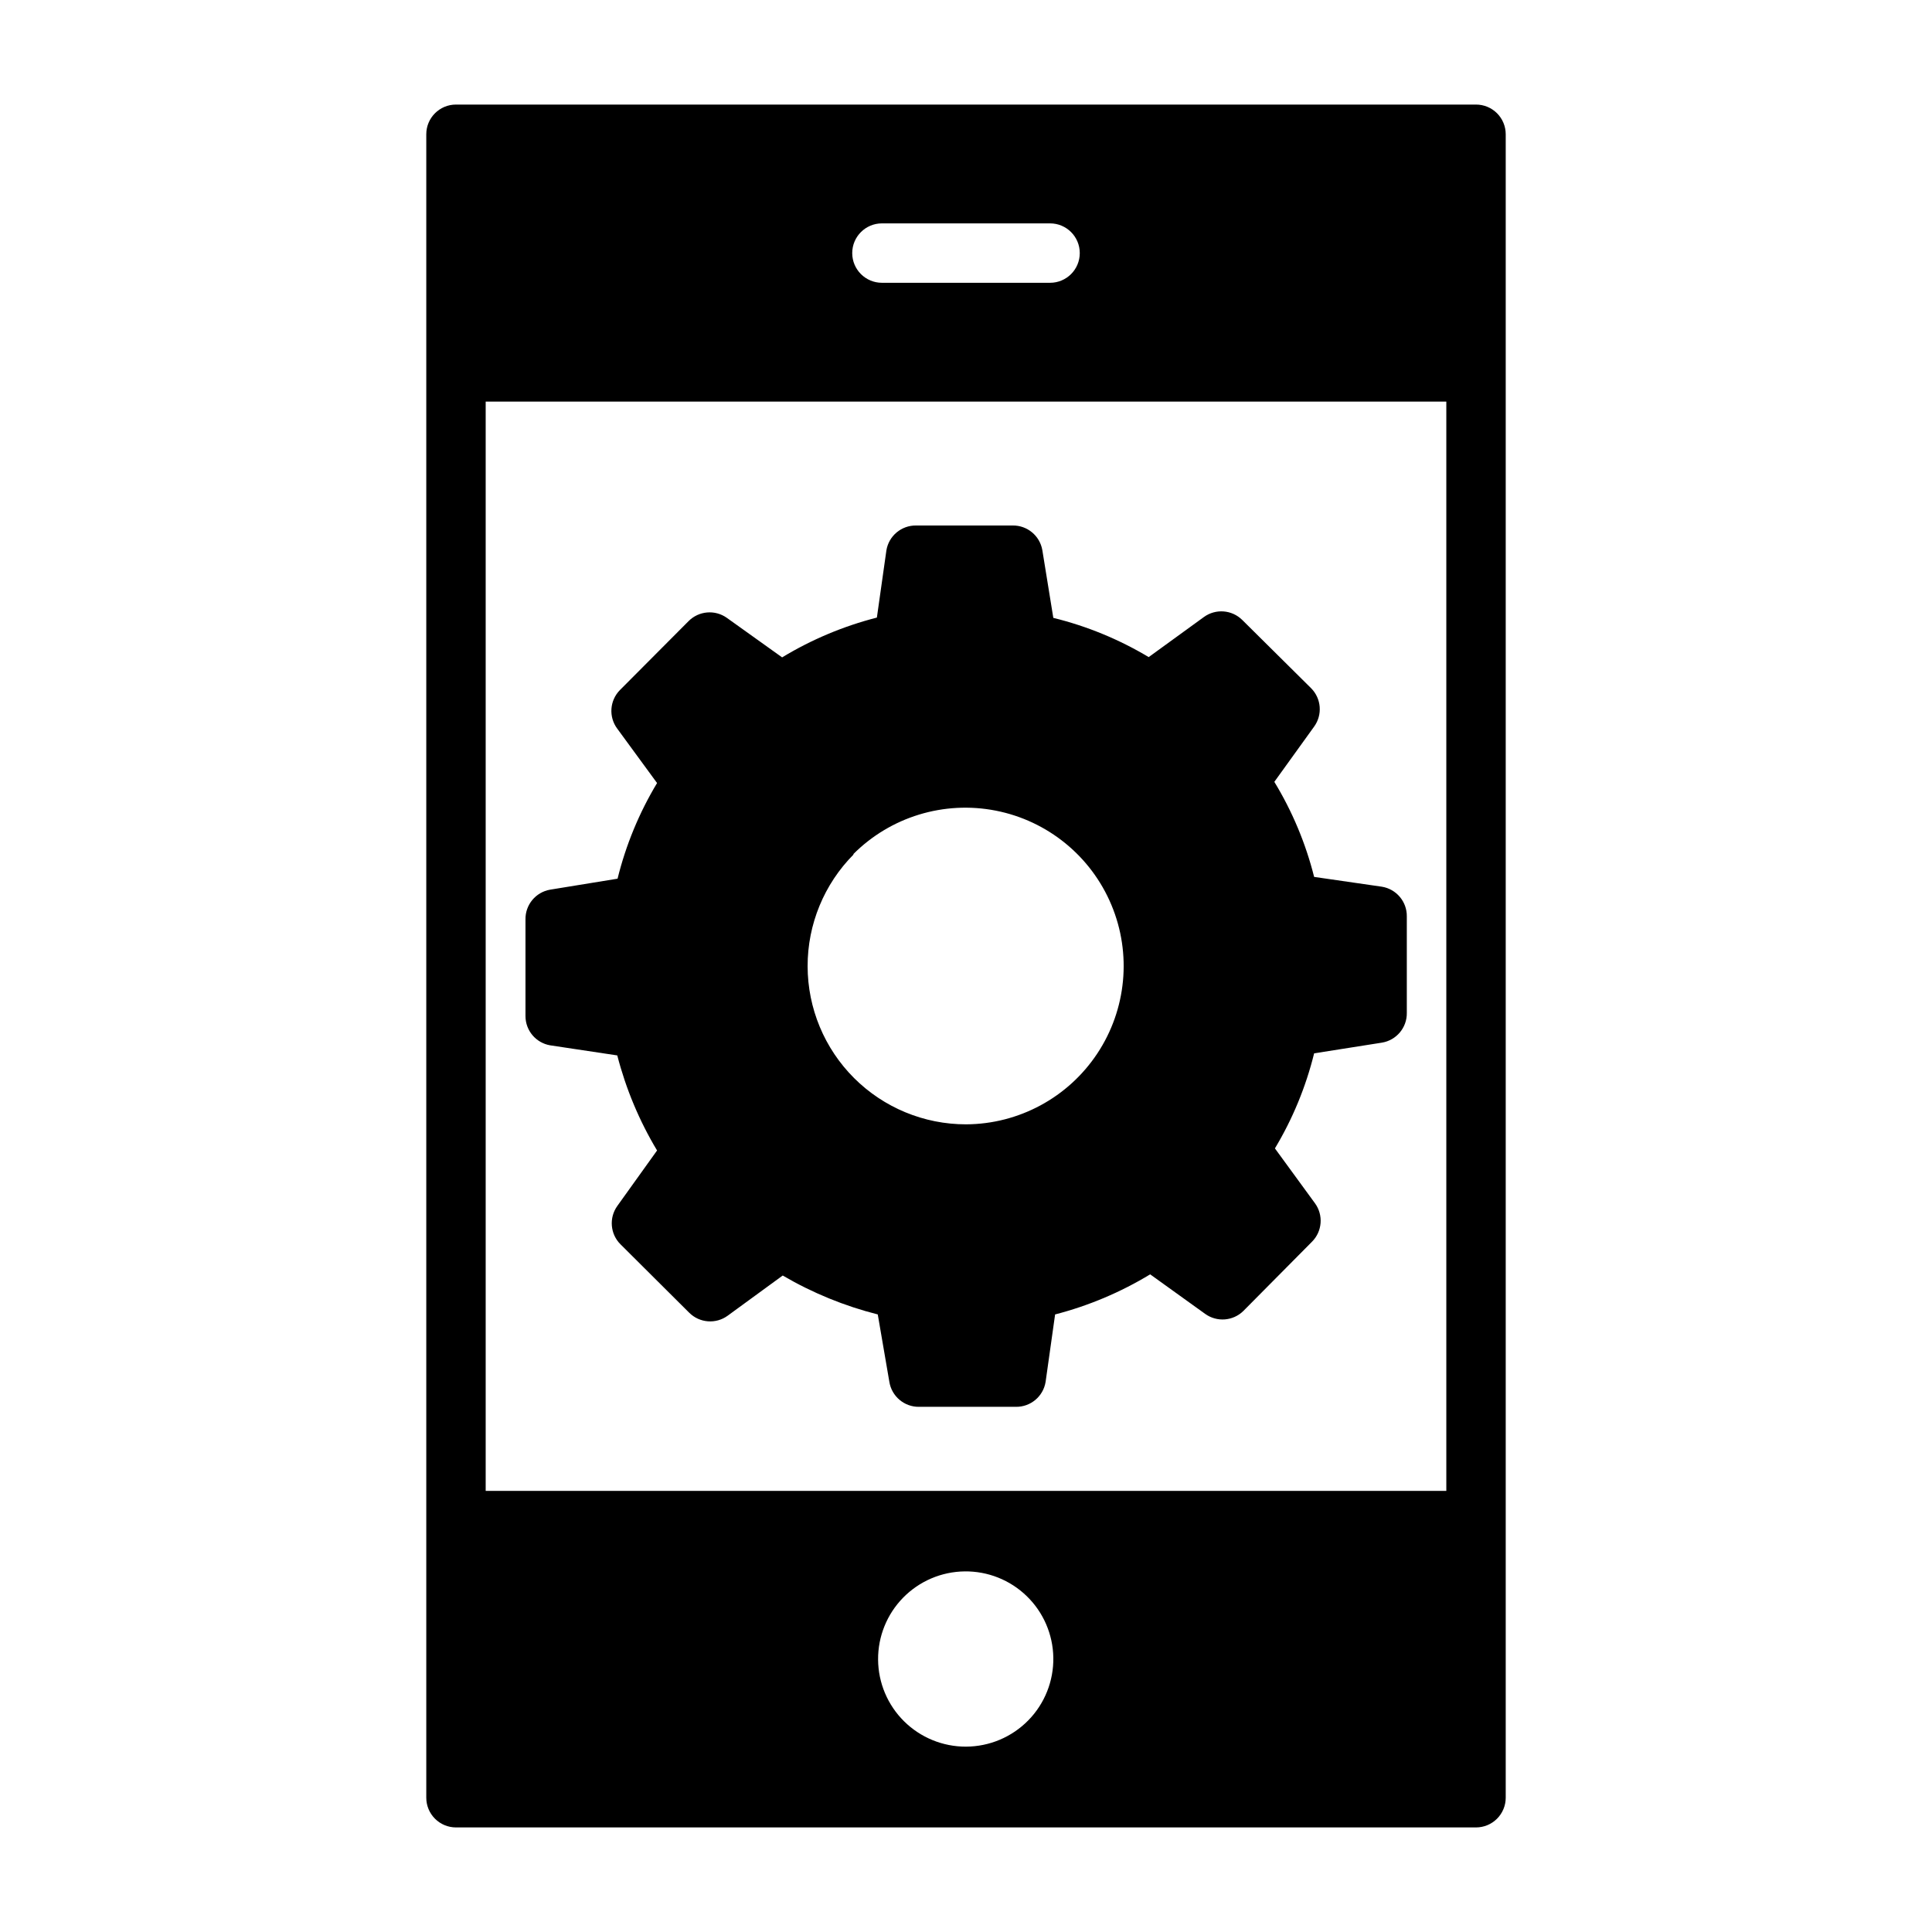 <?xml version="1.0" encoding="UTF-8"?>
<!-- Uploaded to: ICON Repo, www.iconrepo.com, Generator: ICON Repo Mixer Tools -->
<svg fill="#000000" width="800px" height="800px" version="1.1" viewBox="144 144 512 512" xmlns="http://www.w3.org/2000/svg">
 <g>
  <path d="m289.79 421.02 17.789 2.676h0.004c2.285 8.863 5.84 17.348 10.547 25.191l-10.547 14.719v0.004c-2.238 3.141-1.871 7.438 0.863 10.152l18.184 18.105h0.004c2.746 2.758 7.094 3.094 10.23 0.789l14.562-10.629h0.004c7.867 4.606 16.348 8.078 25.188 10.312l3.07 17.871c0.625 3.852 3.973 6.664 7.875 6.613h25.664-0.004c3.902 0.051 7.25-2.762 7.871-6.613l2.519-17.871c8.871-2.293 17.359-5.875 25.191-10.625l14.562 10.469c3.121 2.258 7.418 1.926 10.156-0.785l18.184-18.344c2.711-2.734 3.047-7.035 0.789-10.156l-10.629-14.562c4.703-7.832 8.203-16.32 10.391-25.191l17.949-2.832c3.852-0.625 6.664-3.973 6.613-7.871v-25.586c0.051-3.898-2.762-7.246-6.613-7.871l-17.949-2.598c-2.234-8.879-5.789-17.371-10.547-25.191l10.547-14.641c2.258-3.121 1.926-7.418-0.785-10.156l-18.262-18.105h-0.004c-2.734-2.711-7.031-3.043-10.152-0.785l-14.641 10.629-0.004-0.004c-7.856-4.703-16.375-8.207-25.27-10.391l-2.91-17.949c-0.66-3.816-4-6.59-7.871-6.531h-25.586c-3.898-0.051-7.25 2.762-7.871 6.609l-2.519 17.793c-8.844 2.262-17.305 5.816-25.113 10.547l-14.641-10.469c-3.141-2.238-7.438-1.871-10.156 0.867l-18.184 18.262c-2.731 2.769-3.031 7.117-0.707 10.234l10.547 14.406c-4.738 7.875-8.27 16.422-10.469 25.348l-17.871 2.91c-3.816 0.66-6.59 4-6.531 7.875v25.664-0.004c0.02 3.816 2.773 7.066 6.531 7.715zm80.293-50.617h0.004c9.879-9.926 24.062-14.27 37.809-11.574 13.742 2.695 25.238 12.07 30.641 24.992s4 27.688-3.738 39.363c-7.738 11.676-20.793 18.719-34.797 18.777-11.121 0.004-21.785-4.406-29.656-12.258-7.871-7.856-12.301-18.512-12.32-29.629-0.02-11.117 4.375-21.789 12.219-29.672z"/>
  <path d="m535.16 171.71h-270.32c-4.348 0-7.871 3.523-7.871 7.871v440.83c0 2.09 0.828 4.09 2.305 5.566 1.477 1.477 3.481 2.309 5.566 2.309h270.32c2.09 0 4.09-0.832 5.566-2.309 1.477-1.477 2.305-3.477 2.305-5.566v-440.83c0-2.09-0.828-4.09-2.305-5.566-1.477-1.477-3.477-2.305-5.566-2.305zm-157.44 31.488h44.559c4.348 0 7.871 3.523 7.871 7.871 0 4.348-3.523 7.871-7.871 7.871h-44.559c-4.344 0-7.871-3.523-7.871-7.871 0-4.348 3.527-7.871 7.871-7.871zm22.281 403.68c-6.141 0.02-12.039-2.394-16.406-6.711-4.367-4.316-6.844-10.188-6.891-16.328-0.051-6.141 2.336-12.051 6.633-16.438 4.301-4.387 10.16-6.891 16.301-6.965 6.141-0.078 12.059 2.281 16.465 6.559 4.406 4.277 6.938 10.129 7.039 16.266 0.105 6.215-2.281 12.211-6.633 16.648-4.348 4.438-10.297 6.949-16.508 6.969zm127.29-67.777h-254.58v-288.67h254.58z"/>
 </g>
</svg>